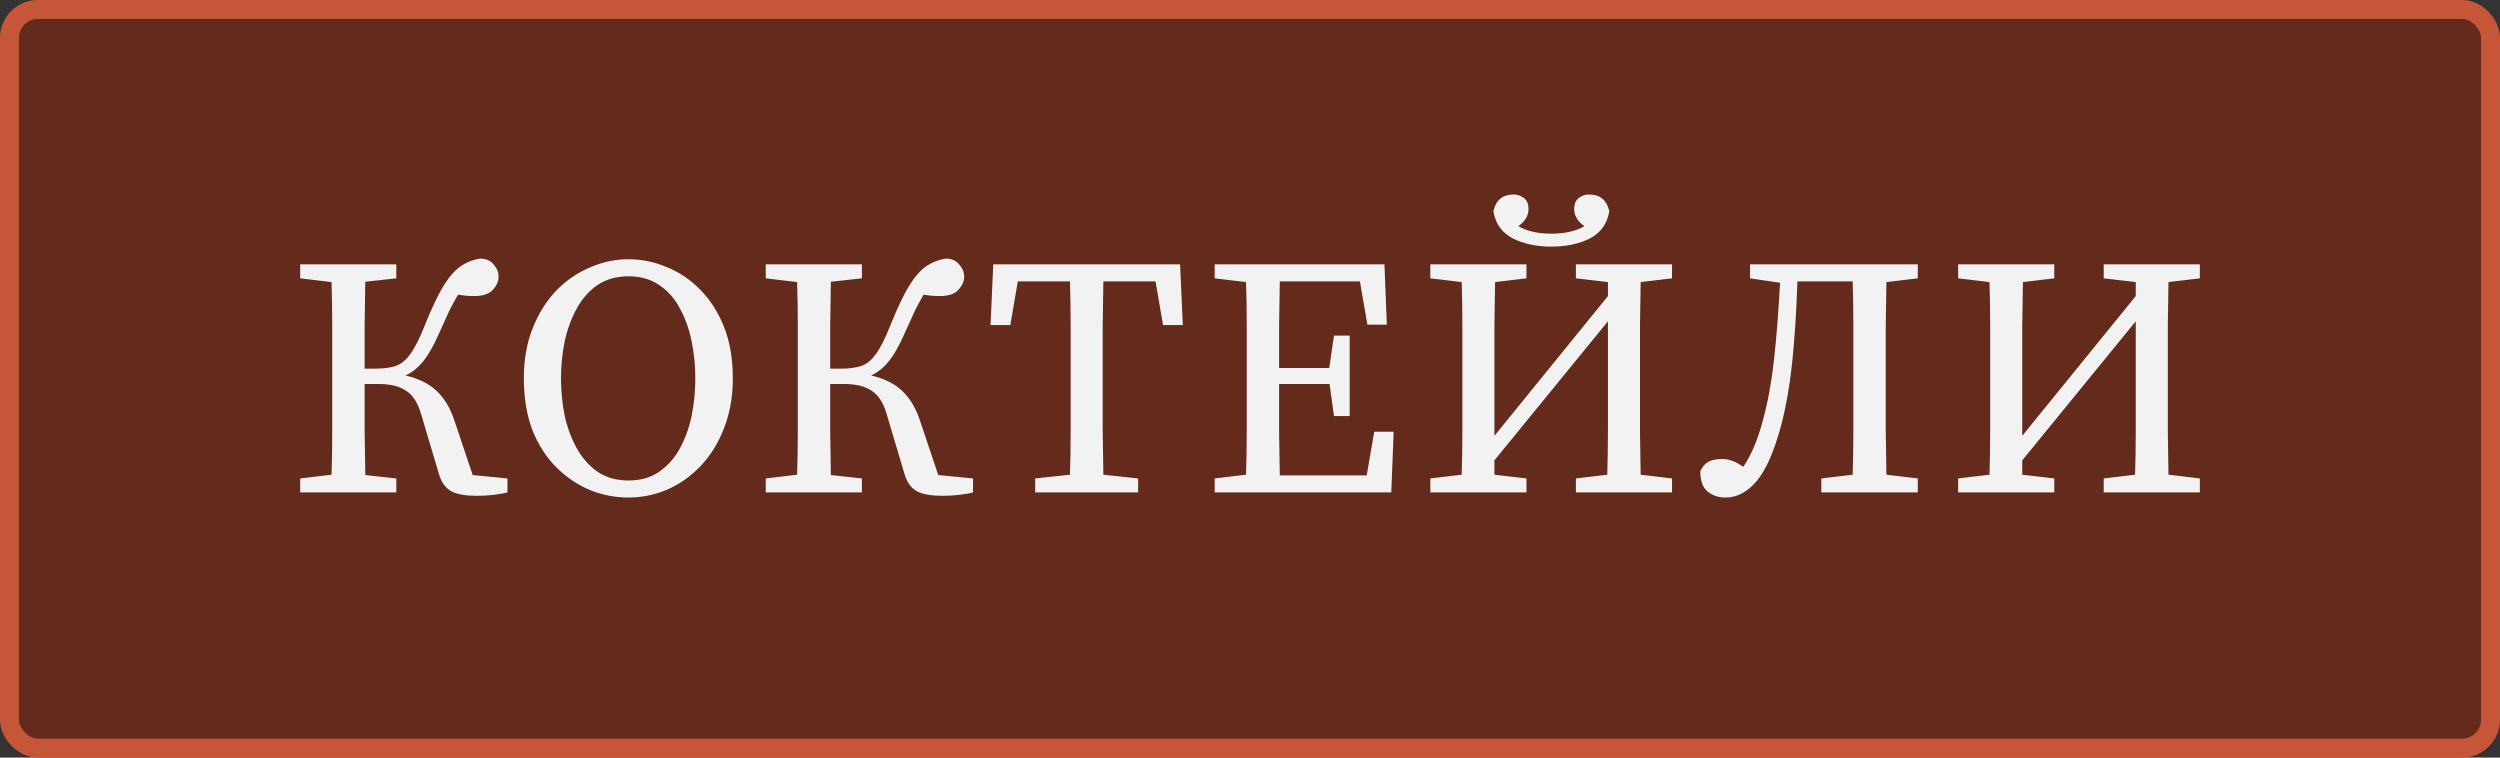 <?xml version="1.0" encoding="UTF-8"?> <svg xmlns="http://www.w3.org/2000/svg" width="132" height="40" viewBox="0 0 132 40" fill="none"><rect x="0" y="0" width="132" height="40" fill="#333333" stroke="none"/><g id="btn_style_cocktails_02"><rect x="0.5" y="0.5" width="131" height="39" rx="1.5" fill="#642B1C"></rect><rect x="0.5" y="0.5" width="131" height="39" rx="1.5" stroke="#C75638"></rect><path id="ÐºÐ¾ÐºÑÐµÐ¹Ð»Ð¸" d="M23.176 25.028L22.222 21.824C22.054 21.26 21.796 20.864 21.448 20.636C21.1 20.396 20.62 20.276 20.008 20.276H19.252C19.252 21.164 19.252 21.998 19.252 22.778C19.264 23.558 19.276 24.326 19.288 25.082L20.926 25.262V26H15.85V25.262L17.506 25.064C17.53 24.308 17.542 23.54 17.542 22.76C17.542 21.98 17.542 21.2 17.542 20.42V19.538C17.542 18.758 17.542 17.984 17.542 17.216C17.542 16.436 17.53 15.662 17.506 14.894L15.85 14.696V13.958H20.926V14.696L19.288 14.876C19.276 15.644 19.264 16.418 19.252 17.198C19.252 17.978 19.252 18.734 19.252 19.466H19.81C20.242 19.466 20.602 19.418 20.89 19.322C21.178 19.226 21.436 19.016 21.664 18.692C21.904 18.368 22.156 17.87 22.42 17.198C22.792 16.274 23.128 15.566 23.428 15.074C23.74 14.582 24.052 14.234 24.364 14.03C24.676 13.826 25.012 13.7 25.372 13.652C25.684 13.664 25.918 13.772 26.074 13.976C26.242 14.168 26.326 14.384 26.326 14.624C26.326 14.852 26.224 15.08 26.02 15.308C25.816 15.524 25.492 15.632 25.048 15.632C24.892 15.632 24.742 15.626 24.598 15.614C24.454 15.59 24.316 15.572 24.184 15.56C24.028 15.824 23.872 16.112 23.716 16.424C23.572 16.736 23.398 17.12 23.194 17.576C22.906 18.236 22.624 18.734 22.348 19.07C22.084 19.406 21.772 19.658 21.412 19.826C22.096 19.982 22.642 20.252 23.05 20.636C23.458 21.02 23.77 21.536 23.986 22.184L24.958 25.082L26.794 25.262V26C26.626 26.048 26.386 26.09 26.074 26.126C25.762 26.162 25.468 26.18 25.192 26.18C24.604 26.18 24.154 26.102 23.842 25.946C23.53 25.778 23.308 25.472 23.176 25.028ZM33.185 26.27C32.489 26.27 31.811 26.138 31.151 25.874C30.491 25.598 29.897 25.196 29.369 24.668C28.841 24.14 28.421 23.486 28.109 22.706C27.809 21.914 27.659 21.002 27.659 19.97C27.659 18.986 27.815 18.104 28.127 17.324C28.439 16.544 28.853 15.884 29.369 15.344C29.897 14.804 30.491 14.396 31.151 14.12C31.811 13.832 32.489 13.688 33.185 13.688C33.881 13.688 34.553 13.826 35.201 14.102C35.861 14.366 36.449 14.762 36.965 15.29C37.493 15.818 37.913 16.472 38.225 17.252C38.537 18.032 38.693 18.938 38.693 19.97C38.693 20.954 38.537 21.836 38.225 22.616C37.925 23.396 37.511 24.062 36.983 24.614C36.467 25.154 35.879 25.568 35.219 25.856C34.559 26.132 33.881 26.27 33.185 26.27ZM33.185 25.37C33.809 25.37 34.343 25.22 34.787 24.92C35.243 24.608 35.609 24.2 35.885 23.696C36.173 23.18 36.383 22.604 36.515 21.968C36.647 21.32 36.713 20.654 36.713 19.97C36.713 19.298 36.647 18.644 36.515 18.008C36.383 17.36 36.173 16.778 35.885 16.262C35.609 15.746 35.243 15.338 34.787 15.038C34.343 14.738 33.809 14.588 33.185 14.588C32.561 14.588 32.021 14.738 31.565 15.038C31.121 15.338 30.755 15.746 30.467 16.262C30.179 16.778 29.963 17.36 29.819 18.008C29.687 18.644 29.621 19.298 29.621 19.97C29.621 20.654 29.687 21.32 29.819 21.968C29.963 22.604 30.179 23.18 30.467 23.696C30.755 24.2 31.121 24.608 31.565 24.92C32.021 25.22 32.561 25.37 33.185 25.37ZM47.758 25.028L46.804 21.824C46.636 21.26 46.378 20.864 46.03 20.636C45.682 20.396 45.202 20.276 44.59 20.276H43.834C43.834 21.164 43.834 21.998 43.834 22.778C43.846 23.558 43.858 24.326 43.87 25.082L45.508 25.262V26H40.432V25.262L42.088 25.064C42.112 24.308 42.124 23.54 42.124 22.76C42.124 21.98 42.124 21.2 42.124 20.42V19.538C42.124 18.758 42.124 17.984 42.124 17.216C42.124 16.436 42.112 15.662 42.088 14.894L40.432 14.696V13.958H45.508V14.696L43.87 14.876C43.858 15.644 43.846 16.418 43.834 17.198C43.834 17.978 43.834 18.734 43.834 19.466H44.392C44.824 19.466 45.184 19.418 45.472 19.322C45.76 19.226 46.018 19.016 46.246 18.692C46.486 18.368 46.738 17.87 47.002 17.198C47.374 16.274 47.71 15.566 48.01 15.074C48.322 14.582 48.634 14.234 48.946 14.03C49.258 13.826 49.594 13.7 49.954 13.652C50.266 13.664 50.5 13.772 50.656 13.976C50.824 14.168 50.908 14.384 50.908 14.624C50.908 14.852 50.806 15.08 50.602 15.308C50.398 15.524 50.074 15.632 49.63 15.632C49.474 15.632 49.324 15.626 49.18 15.614C49.036 15.59 48.898 15.572 48.766 15.56C48.61 15.824 48.454 16.112 48.298 16.424C48.154 16.736 47.98 17.12 47.776 17.576C47.488 18.236 47.206 18.734 46.93 19.07C46.666 19.406 46.354 19.658 45.994 19.826C46.678 19.982 47.224 20.252 47.632 20.636C48.04 21.02 48.352 21.536 48.568 22.184L49.54 25.082L51.376 25.262V26C51.208 26.048 50.968 26.09 50.656 26.126C50.344 26.162 50.05 26.18 49.774 26.18C49.186 26.18 48.736 26.102 48.424 25.946C48.112 25.778 47.89 25.472 47.758 25.028ZM52.3 17.162L52.444 13.958H62.308L62.452 17.162H61.408L61.012 14.858H58.258C58.246 15.626 58.234 16.4 58.222 17.18C58.222 17.96 58.222 18.746 58.222 19.538V20.42C58.222 21.188 58.222 21.962 58.222 22.742C58.234 23.51 58.246 24.284 58.258 25.064L60.094 25.262V26H54.658V25.262L56.494 25.064C56.518 24.296 56.53 23.528 56.53 22.76C56.53 21.98 56.53 21.2 56.53 20.42V19.538C56.53 18.758 56.53 17.978 56.53 17.198C56.53 16.418 56.518 15.638 56.494 14.858H53.74L53.344 17.162H52.3ZM64.135 14.696V13.958H73.099L73.225 17.144H72.199L71.803 14.858H67.573C67.561 15.626 67.549 16.394 67.537 17.162C67.537 17.93 67.537 18.686 67.537 19.43H70.183L70.435 17.72H71.263V21.968H70.435L70.201 20.276H67.537C67.537 21.176 67.537 22.022 67.537 22.814C67.549 23.594 67.561 24.356 67.573 25.1H72.163L72.559 22.796H73.585L73.459 26H64.135V25.262L65.791 25.064C65.815 24.308 65.827 23.54 65.827 22.76C65.827 21.98 65.827 21.2 65.827 20.42V19.538C65.827 18.758 65.827 17.984 65.827 17.216C65.827 16.436 65.815 15.662 65.791 14.894L64.135 14.696ZM83.207 14.696V13.958H88.283V14.696L86.627 14.894C86.615 15.65 86.603 16.418 86.591 17.198C86.591 17.978 86.591 18.758 86.591 19.538V20.42C86.591 21.188 86.591 21.962 86.591 22.742C86.603 23.51 86.615 24.284 86.627 25.064L88.283 25.262V26H83.207V25.262L84.863 25.064C84.887 24.296 84.899 23.504 84.899 22.688C84.899 21.872 84.899 21.002 84.899 20.078V16.964L78.905 24.308V25.064L80.597 25.262V26H75.521V25.262L77.177 25.064C77.201 24.308 77.213 23.54 77.213 22.76C77.213 21.98 77.213 21.2 77.213 20.42V19.538C77.213 18.758 77.213 17.984 77.213 17.216C77.213 16.436 77.201 15.662 77.177 14.894L75.521 14.696V13.958H80.597V14.696L78.941 14.894C78.929 15.65 78.917 16.418 78.905 17.198C78.905 17.978 78.905 18.758 78.905 19.538V23.012L84.899 15.632V14.894L83.207 14.696ZM81.911 13.022C81.131 13.022 80.453 12.878 79.877 12.59C79.301 12.29 78.959 11.81 78.851 11.15C78.983 10.562 79.343 10.268 79.931 10.268C80.111 10.268 80.285 10.328 80.453 10.448C80.621 10.568 80.705 10.766 80.705 11.042C80.705 11.39 80.525 11.69 80.165 11.942C80.621 12.206 81.203 12.338 81.911 12.338C82.619 12.338 83.201 12.206 83.657 11.942C83.297 11.69 83.117 11.39 83.117 11.042C83.117 10.766 83.201 10.568 83.369 10.448C83.537 10.328 83.711 10.268 83.891 10.268C84.479 10.268 84.839 10.562 84.971 11.15C84.863 11.81 84.521 12.29 83.945 12.59C83.369 12.878 82.691 13.022 81.911 13.022ZM92.403 14.696V13.958H101.259V14.696L99.603 14.894C99.591 15.662 99.579 16.436 99.567 17.216C99.567 17.984 99.567 18.758 99.567 19.538V20.42C99.567 21.2 99.567 21.98 99.567 22.76C99.579 23.54 99.591 24.308 99.603 25.064L101.259 25.262V26H96.165V25.262L97.821 25.064C97.845 24.284 97.857 23.51 97.857 22.742C97.857 21.962 97.857 21.188 97.857 20.42V19.538C97.857 18.746 97.857 17.96 97.857 17.18C97.857 16.4 97.845 15.626 97.821 14.858H94.905C94.845 16.55 94.749 18.008 94.617 19.232C94.485 20.444 94.293 21.524 94.041 22.472C93.681 23.816 93.255 24.788 92.763 25.388C92.271 25.976 91.719 26.27 91.107 26.27C90.735 26.27 90.417 26.162 90.153 25.946C89.901 25.73 89.775 25.376 89.775 24.884C89.883 24.644 90.027 24.476 90.207 24.38C90.399 24.284 90.627 24.236 90.891 24.236C91.119 24.236 91.323 24.272 91.503 24.344C91.683 24.416 91.863 24.518 92.043 24.65C92.451 24.062 92.793 23.258 93.069 22.238C93.333 21.278 93.531 20.21 93.663 19.034C93.795 17.858 93.903 16.49 93.987 14.93L92.403 14.696ZM111.076 14.696V13.958H116.152V14.696L114.496 14.894C114.484 15.65 114.472 16.418 114.46 17.198C114.46 17.978 114.46 18.758 114.46 19.538V20.42C114.46 21.188 114.46 21.962 114.46 22.742C114.472 23.51 114.484 24.284 114.496 25.064L116.152 25.262V26H111.076V25.262L112.732 25.064C112.756 24.296 112.768 23.504 112.768 22.688C112.768 21.872 112.768 21.002 112.768 20.078V16.964L106.774 24.308V25.064L108.466 25.262V26H103.39V25.262L105.046 25.064C105.07 24.308 105.082 23.54 105.082 22.76C105.082 21.98 105.082 21.2 105.082 20.42V19.538C105.082 18.758 105.082 17.984 105.082 17.216C105.082 16.436 105.07 15.662 105.046 14.894L103.39 14.696V13.958H108.466V14.696L106.81 14.894C106.798 15.65 106.786 16.418 106.774 17.198C106.774 17.978 106.774 18.758 106.774 19.538V23.012L112.768 15.632V14.894L111.076 14.696Z" fill="#F2F2F2"></path></g></svg> 